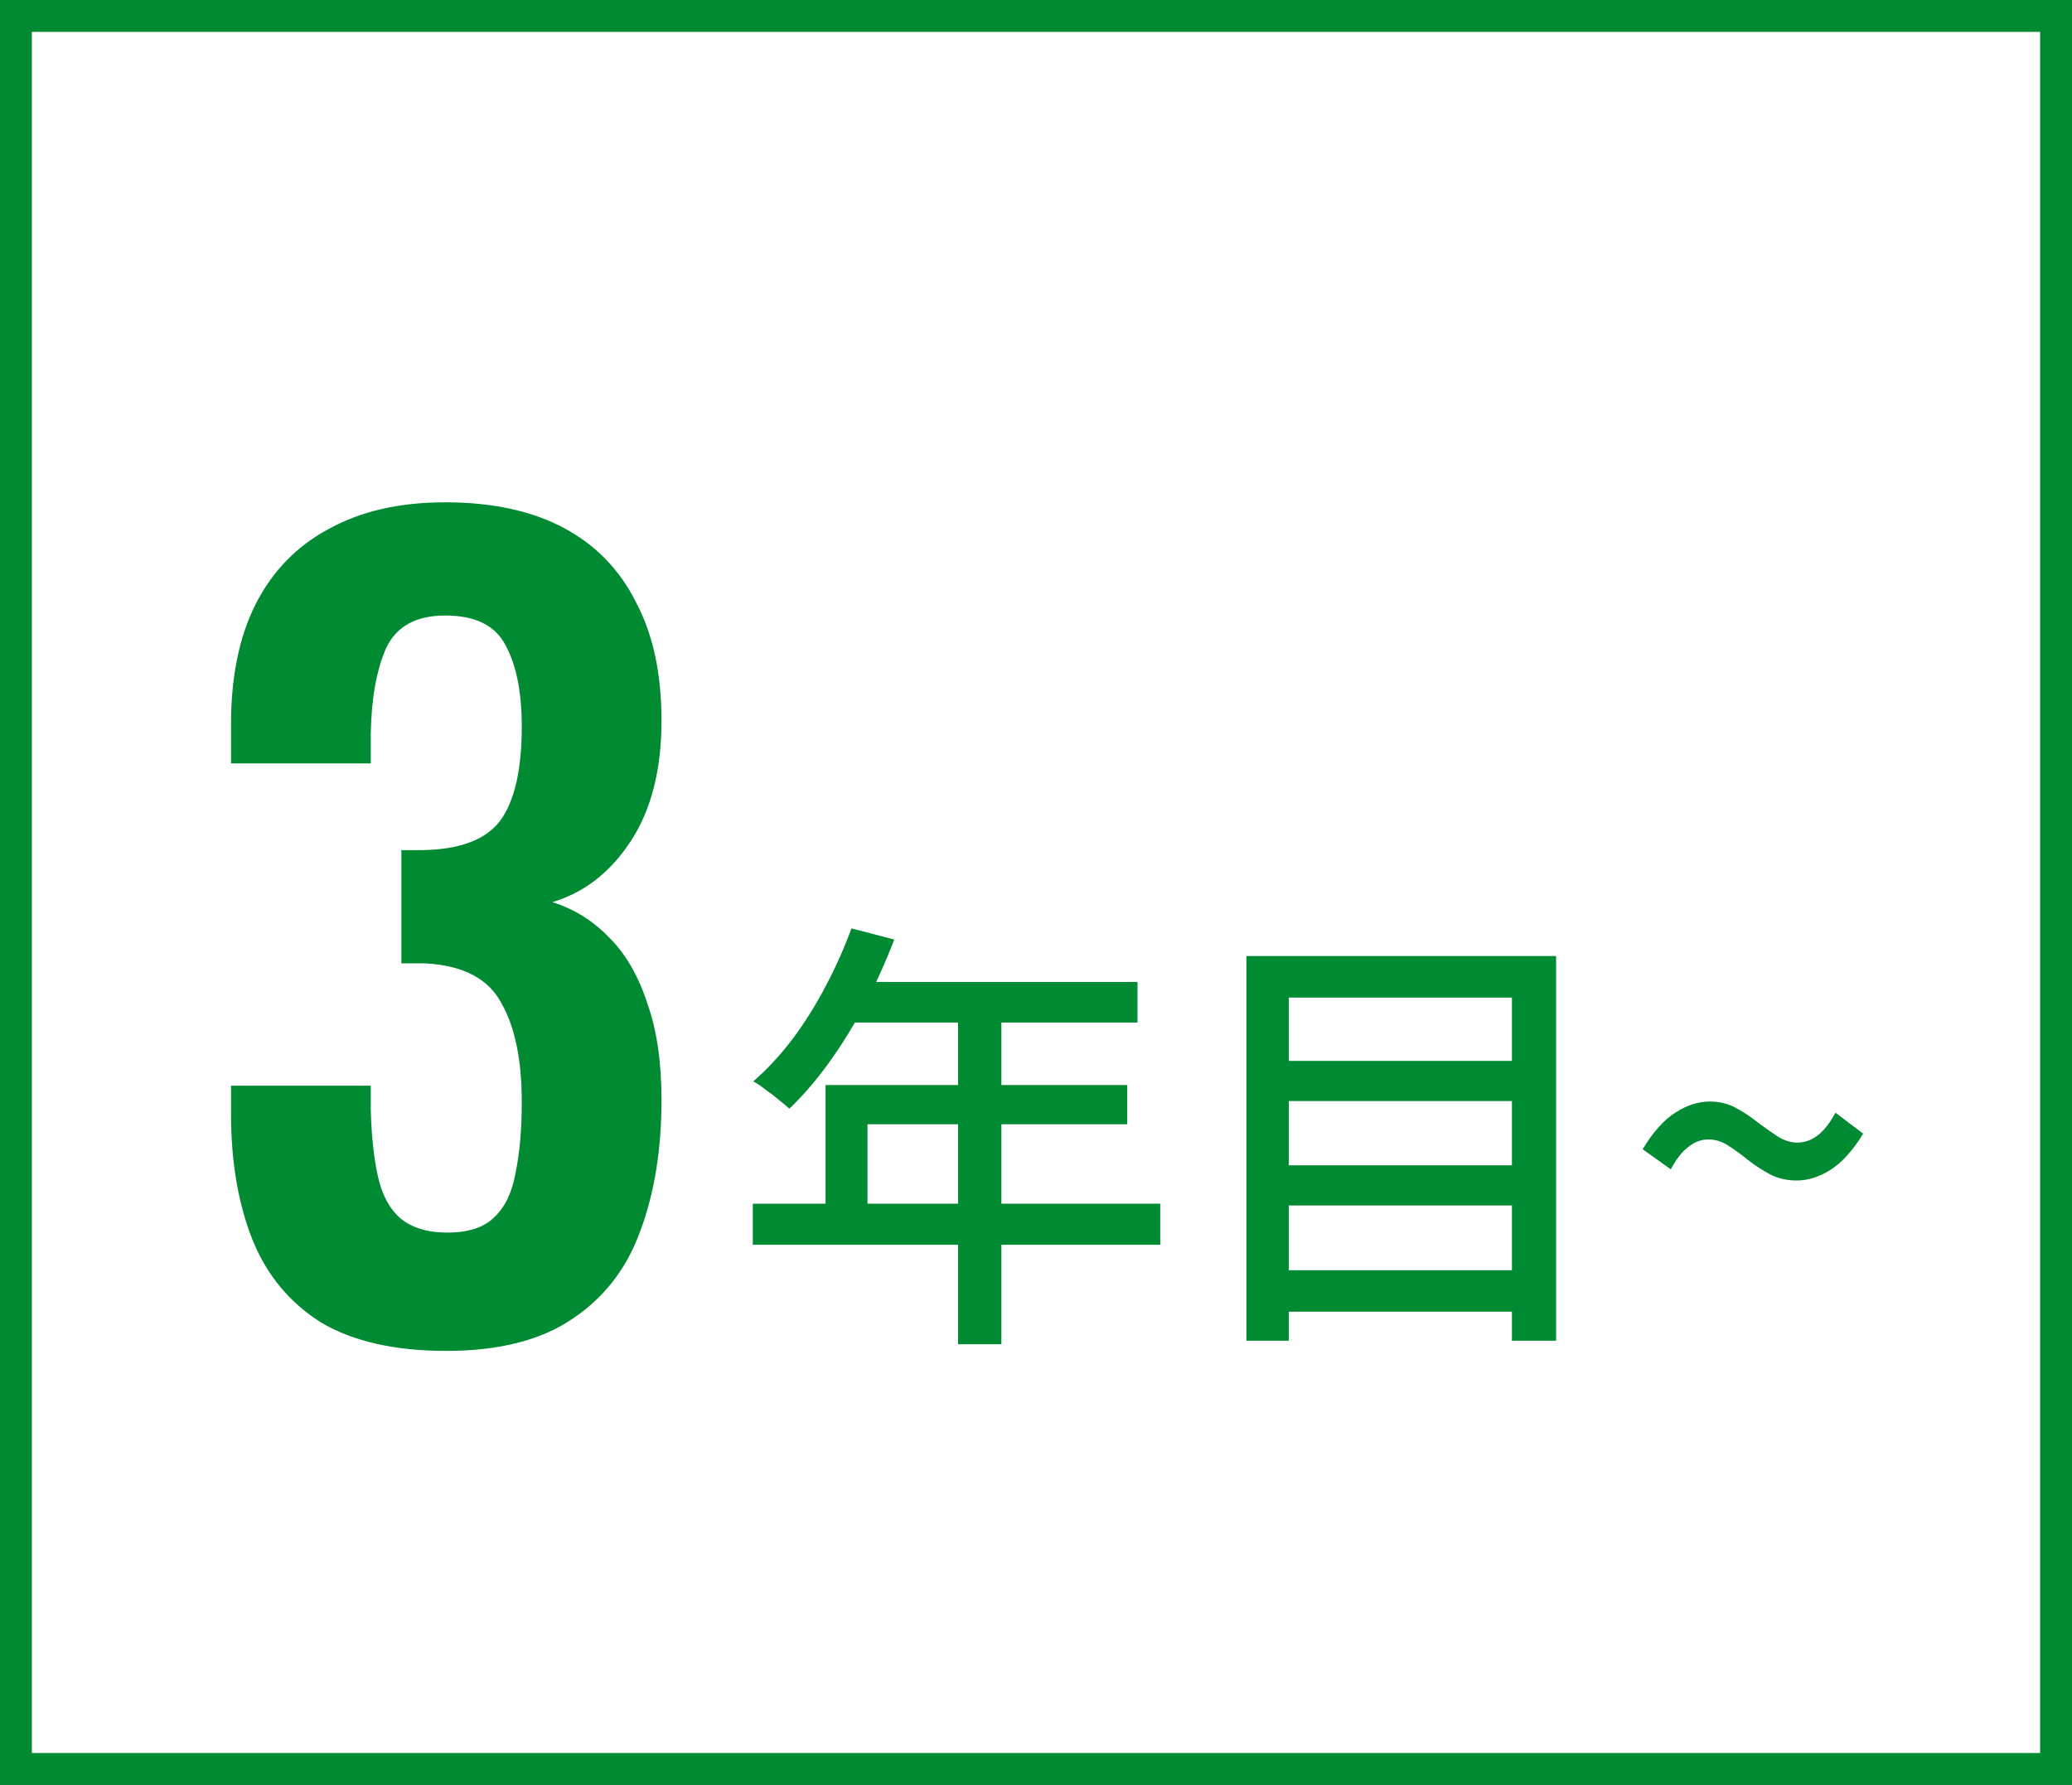 <svg width="65" height="56" viewBox="0 0 65 56" fill="none" xmlns="http://www.w3.org/2000/svg">
<rect x="0" y="0" width="65" height="56" fill="#333333" stroke="none"/>
<rect x="0.5" y="0.5" width="64" height="55" fill="white" stroke="#008A32"/>
<path d="M26.71 29.128L28.054 29.478C27.793 30.159 27.489 30.831 27.144 31.494C26.799 32.147 26.425 32.754 26.024 33.314C25.623 33.874 25.203 34.364 24.764 34.784C24.68 34.709 24.568 34.616 24.428 34.504C24.297 34.392 24.157 34.285 24.008 34.182C23.868 34.07 23.742 33.986 23.63 33.93C24.069 33.547 24.479 33.104 24.862 32.6C25.245 32.087 25.59 31.536 25.898 30.948C26.215 30.351 26.486 29.744 26.71 29.128ZM26.71 30.808H35.684V32.082H26.066L26.71 30.808ZM25.898 34.042H35.362V35.274H27.214V38.424H25.898V34.042ZM23.616 37.766H36.398V39.054H23.616V37.766ZM30.056 31.466H31.414V42.176H30.056V31.466ZM40.038 33.286H47.92V34.546H40.038V33.286ZM40.038 36.562H47.92V37.822H40.038V36.562ZM40.038 39.852H47.92V41.154H40.038V39.852ZM39.1 29.996H48.816V42.064H47.43V31.298H40.43V42.064H39.1V29.996ZM56.362 37.038C56.054 37.038 55.774 36.973 55.522 36.842C55.279 36.711 55.051 36.562 54.836 36.394C54.631 36.226 54.425 36.077 54.22 35.946C54.024 35.815 53.814 35.75 53.59 35.75C53.366 35.75 53.156 35.829 52.96 35.988C52.764 36.137 52.582 36.371 52.414 36.688L51.532 36.058C51.849 35.526 52.19 35.143 52.554 34.91C52.918 34.677 53.277 34.56 53.632 34.56C53.949 34.56 54.229 34.63 54.472 34.77C54.715 34.901 54.939 35.05 55.144 35.218C55.359 35.377 55.564 35.521 55.76 35.652C55.965 35.783 56.175 35.848 56.39 35.848C56.614 35.848 56.824 35.773 57.02 35.624C57.216 35.475 57.403 35.237 57.58 34.91L58.448 35.568C58.131 36.091 57.79 36.469 57.426 36.702C57.071 36.926 56.717 37.038 56.362 37.038Z" fill="#008A32"/>
<path d="M14 42.384C12.379 42.384 11.067 42.085 10.064 41.488C9.083 40.869 8.368 40.005 7.92 38.896C7.472 37.765 7.248 36.453 7.248 34.96V34.064H11.632C11.632 34.128 11.632 34.235 11.632 34.384C11.632 34.533 11.632 34.683 11.632 34.832C11.653 35.643 11.728 36.336 11.856 36.912C11.984 37.488 12.219 37.925 12.56 38.224C12.923 38.523 13.413 38.672 14.032 38.672C14.693 38.672 15.184 38.512 15.504 38.192C15.845 37.872 16.069 37.403 16.176 36.784C16.304 36.165 16.368 35.429 16.368 34.576C16.368 33.253 16.155 32.219 15.728 31.472C15.323 30.704 14.523 30.288 13.328 30.224C13.285 30.224 13.179 30.224 13.008 30.224C12.859 30.224 12.72 30.224 12.592 30.224V26.672C12.699 26.672 12.805 26.672 12.912 26.672C13.04 26.672 13.157 26.672 13.264 26.672C14.437 26.651 15.248 26.341 15.696 25.744C16.144 25.125 16.368 24.144 16.368 22.8C16.368 21.712 16.197 20.859 15.856 20.24C15.536 19.621 14.907 19.312 13.968 19.312C13.051 19.312 12.432 19.653 12.112 20.336C11.813 21.019 11.653 21.904 11.632 22.992C11.632 23.141 11.632 23.301 11.632 23.472C11.632 23.621 11.632 23.781 11.632 23.952H7.248V22.704C7.248 21.232 7.504 19.984 8.016 18.96C8.549 17.915 9.317 17.125 10.32 16.592C11.323 16.037 12.539 15.76 13.968 15.76C15.44 15.76 16.677 16.027 17.68 16.56C18.683 17.093 19.44 17.872 19.952 18.896C20.485 19.899 20.752 21.136 20.752 22.608C20.752 24.144 20.432 25.403 19.792 26.384C19.152 27.365 18.331 28.005 17.328 28.304C18.011 28.517 18.608 28.891 19.12 29.424C19.632 29.936 20.027 30.619 20.304 31.472C20.603 32.304 20.752 33.317 20.752 34.512C20.752 36.069 20.528 37.445 20.08 38.64C19.653 39.813 18.939 40.731 17.936 41.392C16.955 42.053 15.643 42.384 14 42.384Z" fill="#008A32"/>
</svg>
